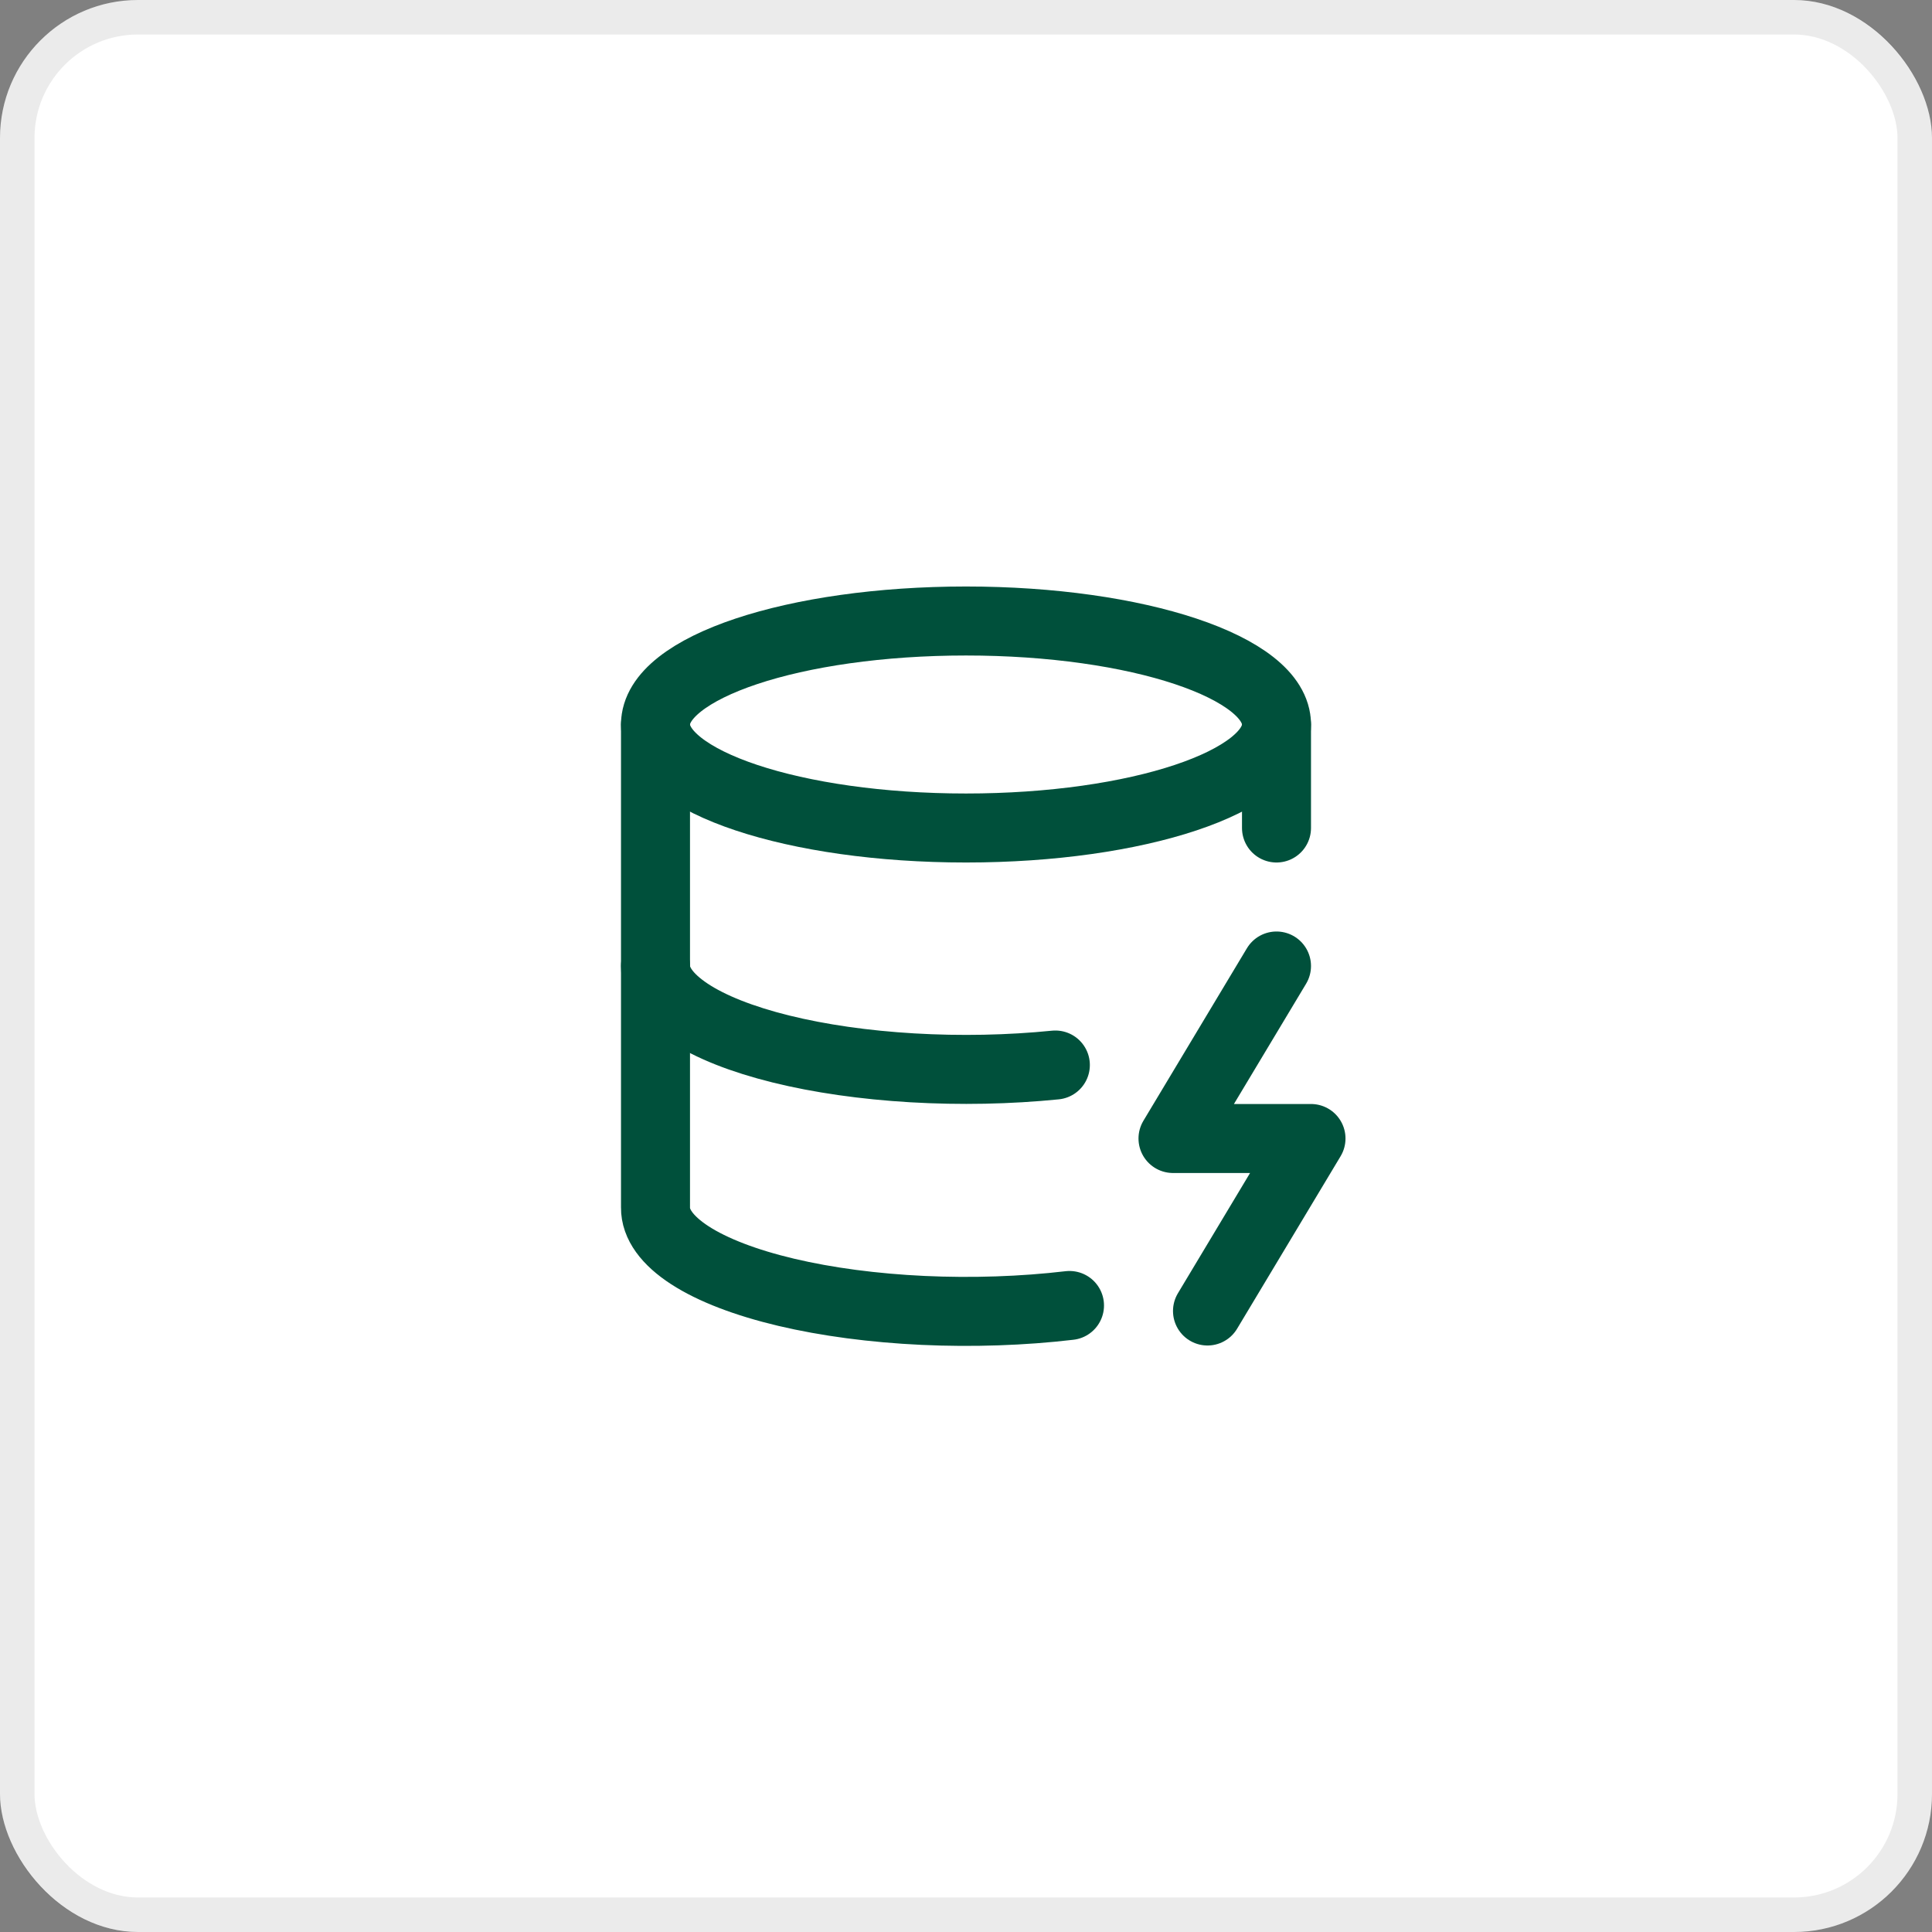<svg width="56" height="56" viewBox="0 0 56 56" fill="none" xmlns="http://www.w3.org/2000/svg">
<rect x="0" y="0" width="56" height="56" fill="#808080" stroke="none"/>
<rect width="56" height="56" rx="4" fill="white"/>
<rect x="0.5" y="0.5" width="55" height="55" rx="3.5" stroke="black" stroke-opacity="0.08"/>
<path d="M28 24C32.971 24 37 22.657 37 21C37 19.343 32.971 18 28 18C23.029 18 19 19.343 19 21C19 22.657 23.029 24 28 24Z" stroke="#00503B" stroke-width="2" stroke-linecap="round" stroke-linejoin="round"/>
<path d="M19 21V35C18.994 35.481 19.336 35.955 19.995 36.383C20.655 36.811 21.613 37.179 22.79 37.458C23.966 37.736 25.326 37.916 26.755 37.983C28.184 38.049 29.64 38 31 37.84" stroke="#00503B" stroke-width="2" stroke-linecap="round" stroke-linejoin="round"/>
<path d="M37 21V24" stroke="#00503B" stroke-width="2" stroke-linecap="round" stroke-linejoin="round"/>
<path d="M37 28L34 33H38L35 38" stroke="#00503B" stroke-width="2" stroke-linecap="round" stroke-linejoin="round"/>
<path d="M19 28C19.001 28.468 19.331 28.928 19.962 29.346C20.592 29.764 21.507 30.126 22.633 30.405C23.759 30.684 25.065 30.871 26.446 30.952C27.828 31.033 29.247 31.005 30.59 30.87" stroke="#00503B" stroke-width="2" stroke-linecap="round" stroke-linejoin="round"/>
</svg>
